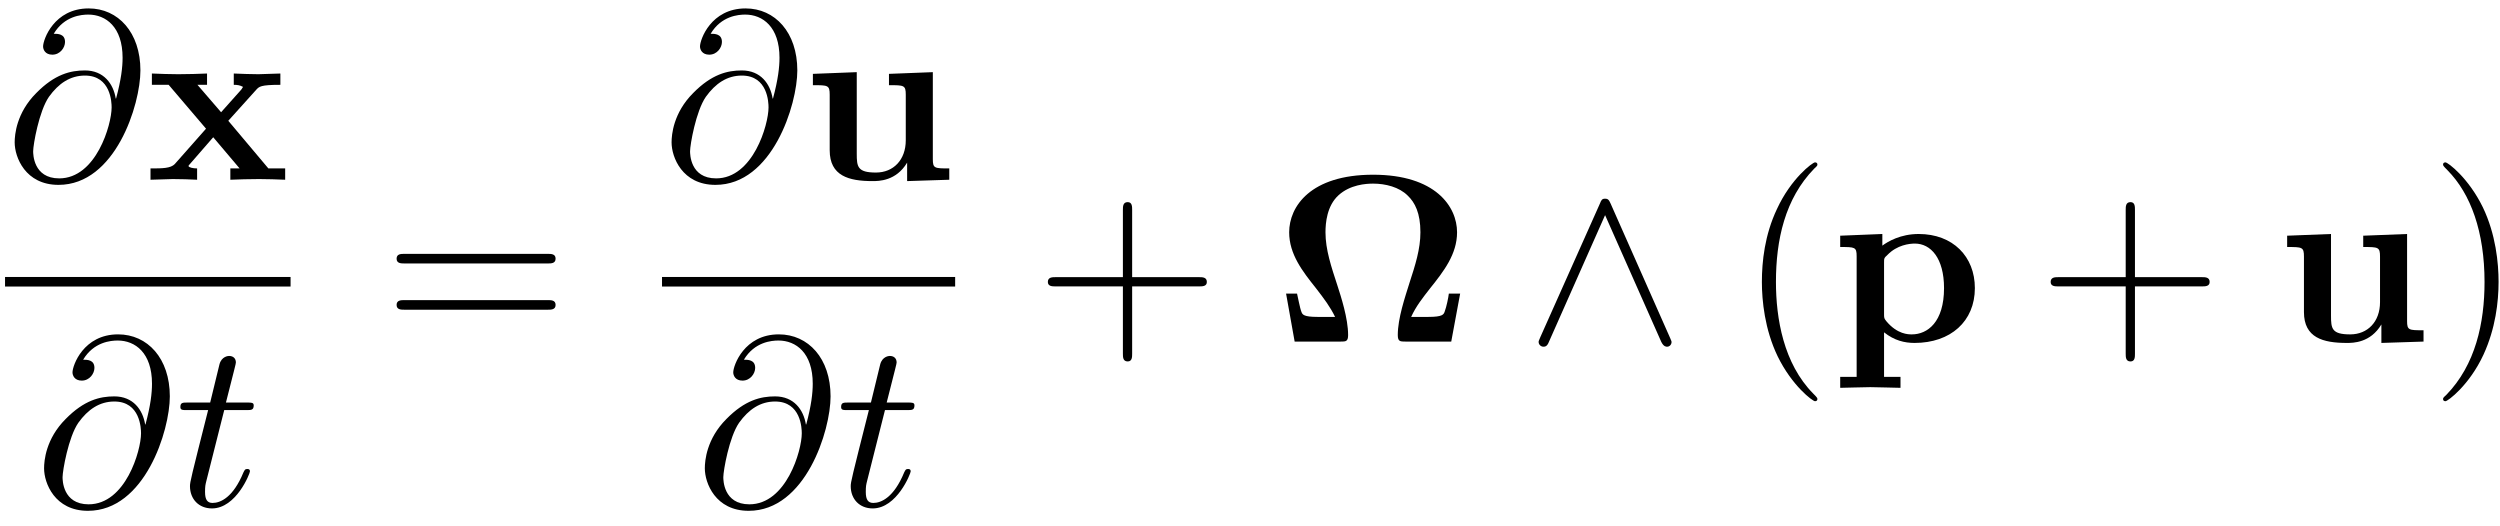 <?xml version="1.0" encoding="UTF-8"?>
<svg xmlns="http://www.w3.org/2000/svg" xmlns:xlink="http://www.w3.org/1999/xlink" width="114pt" height="24pt" viewBox="0 0 114 24" version="1.1">
<defs>
<g>
<symbol overflow="visible" id="glyph0-0">
<path style="stroke:none;" d=""/>
</symbol>
<symbol overflow="visible" id="glyph0-1">
<path style="stroke:none;" d="M 5.047 -3.703 C 4.938 -4.375 4.5 -4.984 3.641 -4.984 C 2.984 -4.984 2.266 -4.812 1.422 -3.953 C 0.516 -3.047 0.438 -2.047 0.438 -1.703 C 0.438 -1.031 0.922 0.234 2.438 0.234 C 5.031 0.234 6.172 -3.422 6.172 -4.984 C 6.172 -6.719 5.156 -7.812 3.812 -7.812 C 2.234 -7.812 1.734 -6.391 1.734 -6.078 C 1.734 -5.938 1.828 -5.703 2.156 -5.703 C 2.516 -5.703 2.734 -6.031 2.734 -6.281 C 2.734 -6.656 2.406 -6.656 2.219 -6.656 C 2.703 -7.469 3.484 -7.531 3.797 -7.531 C 4.594 -7.531 5.359 -6.969 5.359 -5.562 C 5.359 -5.141 5.297 -4.578 5.062 -3.703 Z M 2.469 -0.062 C 1.281 -0.062 1.281 -1.188 1.281 -1.297 C 1.281 -1.594 1.547 -3.125 2 -3.781 C 2.438 -4.391 2.969 -4.75 3.641 -4.75 C 4.828 -4.75 4.859 -3.516 4.859 -3.297 C 4.859 -2.516 4.156 -0.062 2.469 -0.062 Z M 2.469 -0.062 "/>
</symbol>
<symbol overflow="visible" id="glyph0-2">
<path style="stroke:none;" d="M 2.25 -4.359 L 3.266 -4.359 C 3.484 -4.359 3.594 -4.359 3.594 -4.578 C 3.594 -4.703 3.484 -4.703 3.297 -4.703 L 2.328 -4.703 C 2.719 -6.25 2.781 -6.469 2.781 -6.531 C 2.781 -6.719 2.656 -6.828 2.469 -6.828 C 2.438 -6.828 2.125 -6.812 2.031 -6.438 L 1.609 -4.703 L 0.578 -4.703 C 0.359 -4.703 0.25 -4.703 0.25 -4.5 C 0.25 -4.359 0.344 -4.359 0.562 -4.359 L 1.516 -4.359 C 0.734 -1.266 0.688 -1.078 0.688 -0.891 C 0.688 -0.297 1.094 0.125 1.688 0.125 C 2.797 0.125 3.422 -1.469 3.422 -1.562 C 3.422 -1.672 3.344 -1.672 3.297 -1.672 C 3.203 -1.672 3.188 -1.641 3.125 -1.516 C 2.656 -0.375 2.078 -0.125 1.719 -0.125 C 1.484 -0.125 1.375 -0.266 1.375 -0.625 C 1.375 -0.891 1.391 -0.953 1.438 -1.141 Z M 2.25 -4.359 "/>
</symbol>
<symbol overflow="visible" id="glyph1-0">
<path style="stroke:none;" d=""/>
</symbol>
<symbol overflow="visible" id="glyph1-1">
<path style="stroke:none;" d="M 3.781 -2.688 L 5.047 -4.094 C 5.188 -4.25 5.25 -4.328 6.156 -4.328 L 6.156 -4.844 C 5.781 -4.828 5.219 -4.812 5.156 -4.812 C 4.891 -4.812 4.344 -4.828 4.031 -4.844 L 4.031 -4.328 C 4.188 -4.328 4.312 -4.312 4.453 -4.234 C 4.406 -4.172 4.406 -4.141 4.359 -4.094 L 3.453 -3.078 L 2.375 -4.328 L 2.812 -4.328 L 2.812 -4.844 C 2.531 -4.828 1.844 -4.812 1.5 -4.812 C 1.141 -4.812 0.656 -4.828 0.297 -4.844 L 0.297 -4.328 L 1.062 -4.328 L 2.766 -2.328 L 1.344 -0.719 C 1.156 -0.516 0.766 -0.516 0.234 -0.516 L 0.234 0 C 0.625 -0.016 1.188 -0.031 1.25 -0.031 C 1.516 -0.031 2.156 -0.016 2.359 0 L 2.359 -0.516 C 2.172 -0.516 1.969 -0.562 1.969 -0.625 C 1.969 -0.641 1.969 -0.656 2.047 -0.734 L 3.094 -1.938 L 4.297 -0.516 L 3.875 -0.516 L 3.875 0 C 4.156 -0.016 4.828 -0.031 5.188 -0.031 C 5.531 -0.031 6.016 -0.016 6.375 0 L 6.375 -0.516 L 5.609 -0.516 Z M 3.781 -2.688 "/>
</symbol>
<symbol overflow="visible" id="glyph1-2">
<path style="stroke:none;" d="M 4.781 -0.781 L 4.781 0.062 L 6.703 0 L 6.703 -0.516 C 6.031 -0.516 5.953 -0.516 5.953 -0.938 L 5.953 -4.906 L 3.953 -4.828 L 3.953 -4.312 C 4.641 -4.312 4.719 -4.312 4.719 -3.875 L 4.719 -1.797 C 4.719 -0.906 4.156 -0.328 3.359 -0.328 C 2.516 -0.328 2.484 -0.594 2.484 -1.188 L 2.484 -4.906 L 0.484 -4.828 L 0.484 -4.312 C 1.172 -4.312 1.25 -4.312 1.25 -3.875 L 1.25 -1.344 C 1.25 -0.172 2.125 0.062 3.203 0.062 C 3.484 0.062 4.281 0.062 4.781 -0.781 Z M 4.781 -0.781 "/>
</symbol>
<symbol overflow="visible" id="glyph1-3">
<path style="stroke:none;" d="M 8.5 -2.188 L 7.984 -2.188 C 7.969 -2.031 7.875 -1.578 7.797 -1.375 C 7.75 -1.234 7.703 -1.125 7.047 -1.125 L 6.266 -1.125 C 6.484 -1.609 6.797 -2 7.125 -2.422 C 7.75 -3.203 8.359 -3.984 8.359 -4.984 C 8.359 -6.156 7.375 -7.609 4.531 -7.609 C 1.672 -7.609 0.703 -6.156 0.703 -4.984 C 0.703 -3.984 1.312 -3.203 1.922 -2.438 C 2.297 -1.953 2.578 -1.578 2.797 -1.125 L 2 -1.125 C 1.359 -1.125 1.312 -1.234 1.266 -1.344 C 1.188 -1.531 1.094 -2.078 1.062 -2.188 L 0.562 -2.188 L 0.953 0 L 3.047 0 C 3.281 0 3.391 0 3.391 -0.297 C 3.391 -1.062 3.062 -2.062 2.906 -2.547 C 2.625 -3.406 2.359 -4.188 2.359 -4.984 C 2.359 -5.406 2.422 -6.188 2.953 -6.672 C 3.484 -7.156 4.203 -7.203 4.531 -7.203 C 5.094 -7.203 5.719 -7.047 6.109 -6.656 C 6.438 -6.344 6.688 -5.859 6.688 -4.984 C 6.688 -4.219 6.453 -3.484 6.188 -2.672 C 5.984 -2.016 5.656 -1.062 5.656 -0.297 C 5.656 0 5.766 0 6.016 0 L 8.094 0 Z M 8.5 -2.188 "/>
</symbol>
<symbol overflow="visible" id="glyph1-4">
<path style="stroke:none;" d="M 2.406 -3.594 C 2.406 -3.797 2.406 -3.812 2.562 -3.953 C 3 -4.406 3.562 -4.469 3.812 -4.469 C 4.531 -4.469 5.141 -3.812 5.141 -2.438 C 5.141 -0.891 4.391 -0.328 3.672 -0.328 C 3.516 -0.328 3.016 -0.328 2.516 -0.922 C 2.406 -1.062 2.406 -1.062 2.406 -1.281 Z M 2.406 -0.422 C 2.875 -0.047 3.344 0.062 3.797 0.062 C 5.438 0.062 6.547 -0.922 6.547 -2.438 C 6.547 -3.875 5.547 -4.906 3.984 -4.906 C 3.156 -4.906 2.578 -4.562 2.328 -4.375 L 2.328 -4.906 L 0.406 -4.828 L 0.406 -4.312 C 1.078 -4.312 1.156 -4.312 1.156 -3.891 L 1.156 1.609 L 0.406 1.609 L 0.406 2.109 C 0.703 2.109 1.359 2.078 1.781 2.078 C 2.203 2.078 2.844 2.109 3.156 2.109 L 3.156 1.609 L 2.406 1.609 Z M 2.406 -0.422 "/>
</symbol>
<symbol overflow="visible" id="glyph2-0">
<path style="stroke:none;" d=""/>
</symbol>
<symbol overflow="visible" id="glyph2-1">
<path style="stroke:none;" d="M 7.5 -3.562 C 7.656 -3.562 7.859 -3.562 7.859 -3.781 C 7.859 -4 7.656 -4 7.5 -4 L 0.969 -4 C 0.812 -4 0.609 -4 0.609 -3.781 C 0.609 -3.562 0.812 -3.562 0.984 -3.562 Z M 7.5 -1.453 C 7.656 -1.453 7.859 -1.453 7.859 -1.672 C 7.859 -1.891 7.656 -1.891 7.5 -1.891 L 0.984 -1.891 C 0.812 -1.891 0.609 -1.891 0.609 -1.672 C 0.609 -1.453 0.812 -1.453 0.969 -1.453 Z M 7.5 -1.453 "/>
</symbol>
<symbol overflow="visible" id="glyph2-2">
<path style="stroke:none;" d="M 4.453 -2.516 L 7.5 -2.516 C 7.656 -2.516 7.859 -2.516 7.859 -2.719 C 7.859 -2.938 7.656 -2.938 7.5 -2.938 L 4.453 -2.938 L 4.453 -6 C 4.453 -6.156 4.453 -6.359 4.25 -6.359 C 4.031 -6.359 4.031 -6.156 4.031 -6 L 4.031 -2.938 L 0.969 -2.938 C 0.812 -2.938 0.609 -2.938 0.609 -2.719 C 0.609 -2.516 0.812 -2.516 0.969 -2.516 L 4.031 -2.516 L 4.031 0.547 C 4.031 0.703 4.031 0.906 4.25 0.906 C 4.453 0.906 4.453 0.703 4.453 0.547 Z M 4.453 -2.516 "/>
</symbol>
<symbol overflow="visible" id="glyph2-3">
<path style="stroke:none;" d="M 3.609 2.625 C 3.609 2.578 3.609 2.562 3.422 2.375 C 2.062 1 1.719 -1.062 1.719 -2.719 C 1.719 -4.625 2.125 -6.516 3.469 -7.891 C 3.609 -8.016 3.609 -8.031 3.609 -8.078 C 3.609 -8.141 3.562 -8.172 3.5 -8.172 C 3.391 -8.172 2.406 -7.438 1.766 -6.047 C 1.203 -4.859 1.078 -3.641 1.078 -2.719 C 1.078 -1.875 1.203 -0.562 1.797 0.672 C 2.453 2.016 3.391 2.719 3.5 2.719 C 3.562 2.719 3.609 2.688 3.609 2.625 Z M 3.609 2.625 "/>
</symbol>
<symbol overflow="visible" id="glyph2-4">
<path style="stroke:none;" d="M 3.156 -2.719 C 3.156 -3.578 3.031 -4.891 2.438 -6.125 C 1.781 -7.469 0.844 -8.172 0.734 -8.172 C 0.672 -8.172 0.625 -8.141 0.625 -8.078 C 0.625 -8.031 0.625 -8.016 0.828 -7.812 C 1.891 -6.734 2.516 -5 2.516 -2.719 C 2.516 -0.859 2.109 1.062 0.766 2.438 C 0.625 2.562 0.625 2.578 0.625 2.625 C 0.625 2.688 0.672 2.719 0.734 2.719 C 0.844 2.719 1.828 1.984 2.469 0.594 C 3.016 -0.594 3.156 -1.812 3.156 -2.719 Z M 3.156 -2.719 "/>
</symbol>
<symbol overflow="visible" id="glyph3-0">
<path style="stroke:none;" d=""/>
</symbol>
<symbol overflow="visible" id="glyph3-1">
<path style="stroke:none;" d="M 3.875 -6.297 C 3.797 -6.484 3.734 -6.516 3.625 -6.516 C 3.484 -6.516 3.453 -6.453 3.391 -6.297 L 0.672 -0.203 C 0.609 -0.047 0.594 -0.031 0.594 0.016 C 0.594 0.141 0.703 0.234 0.812 0.234 C 0.891 0.234 0.984 0.219 1.062 0.016 L 3.625 -5.766 L 6.188 0.016 C 6.297 0.234 6.406 0.234 6.453 0.234 C 6.562 0.234 6.656 0.141 6.656 0.016 C 6.656 0 6.656 -0.016 6.594 -0.156 Z M 3.875 -6.297 "/>
</symbol>
</g>
</defs>
<g id="surface1">
<g style="fill:rgb(0%,0%,0%);fill-opacity:1;">
  <use xlink:href="#glyph0-1" x="0.231" y="8.196"/>
</g>
<g style="fill:rgb(0%,0%,0%);fill-opacity:1;">
  <use xlink:href="#glyph1-1" x="6.629" y="8.196"/>
</g>
<path style="fill:none;stroke-width:0.436;stroke-linecap:butt;stroke-linejoin:miter;stroke:rgb(0%,0%,0%);stroke-opacity:1;stroke-miterlimit:10;" d="M -0.001 0.001 L 13.019 0.001 " transform="matrix(1,0,0,-1,0.231,12.849)"/>
<g style="fill:rgb(0%,0%,0%);fill-opacity:1;">
  <use xlink:href="#glyph0-1" x="1.572" y="23.059"/>
</g>
<g style="fill:rgb(0%,0%,0%);fill-opacity:1;">
  <use xlink:href="#glyph0-2" x="7.975" y="23.059"/>
</g>
<g style="fill:rgb(0%,0%,0%);fill-opacity:1;">
  <use xlink:href="#glyph2-1" x="17.476" y="15.576"/>
</g>
<g style="fill:rgb(0%,0%,0%);fill-opacity:1;">
  <use xlink:href="#glyph0-1" x="30.186" y="8.196"/>
</g>
<g style="fill:rgb(0%,0%,0%);fill-opacity:1;">
  <use xlink:href="#glyph1-2" x="36.584" y="8.196"/>
</g>
<path style="fill:none;stroke-width:0.436;stroke-linecap:butt;stroke-linejoin:miter;stroke:rgb(0%,0%,0%);stroke-opacity:1;stroke-miterlimit:10;" d="M 0.002 0.001 L 13.369 0.001 " transform="matrix(1,0,0,-1,30.186,12.849)"/>
<g style="fill:rgb(0%,0%,0%);fill-opacity:1;">
  <use xlink:href="#glyph0-1" x="31.702" y="23.059"/>
</g>
<g style="fill:rgb(0%,0%,0%);fill-opacity:1;">
  <use xlink:href="#glyph0-2" x="38.105" y="23.059"/>
</g>
<g style="fill:rgb(0%,0%,0%);fill-opacity:1;">
  <use xlink:href="#glyph2-2" x="47.173" y="15.576"/>
</g>
<g style="fill:rgb(0%,0%,0%);fill-opacity:1;">
  <use xlink:href="#glyph1-3" x="58.083" y="15.576"/>
</g>
<g style="fill:rgb(0%,0%,0%);fill-opacity:1;">
  <use xlink:href="#glyph3-1" x="69.567" y="15.576"/>
</g>
<g style="fill:rgb(0%,0%,0%);fill-opacity:1;">
  <use xlink:href="#glyph2-3" x="79.264" y="15.576"/>
</g>
<g style="fill:rgb(0%,0%,0%);fill-opacity:1;">
  <use xlink:href="#glyph1-4" x="83.507" y="15.576"/>
</g>
<g style="fill:rgb(0%,0%,0%);fill-opacity:1;">
  <use xlink:href="#glyph2-2" x="92.901" y="15.576"/>
</g>
<g style="fill:rgb(0%,0%,0%);fill-opacity:1;">
  <use xlink:href="#glyph1-2" x="103.81" y="15.576"/>
</g>
<g style="fill:rgb(0%,0%,0%);fill-opacity:1;">
  <use xlink:href="#glyph2-4" x="110.779" y="15.576"/>
</g>
</g>
</svg>
